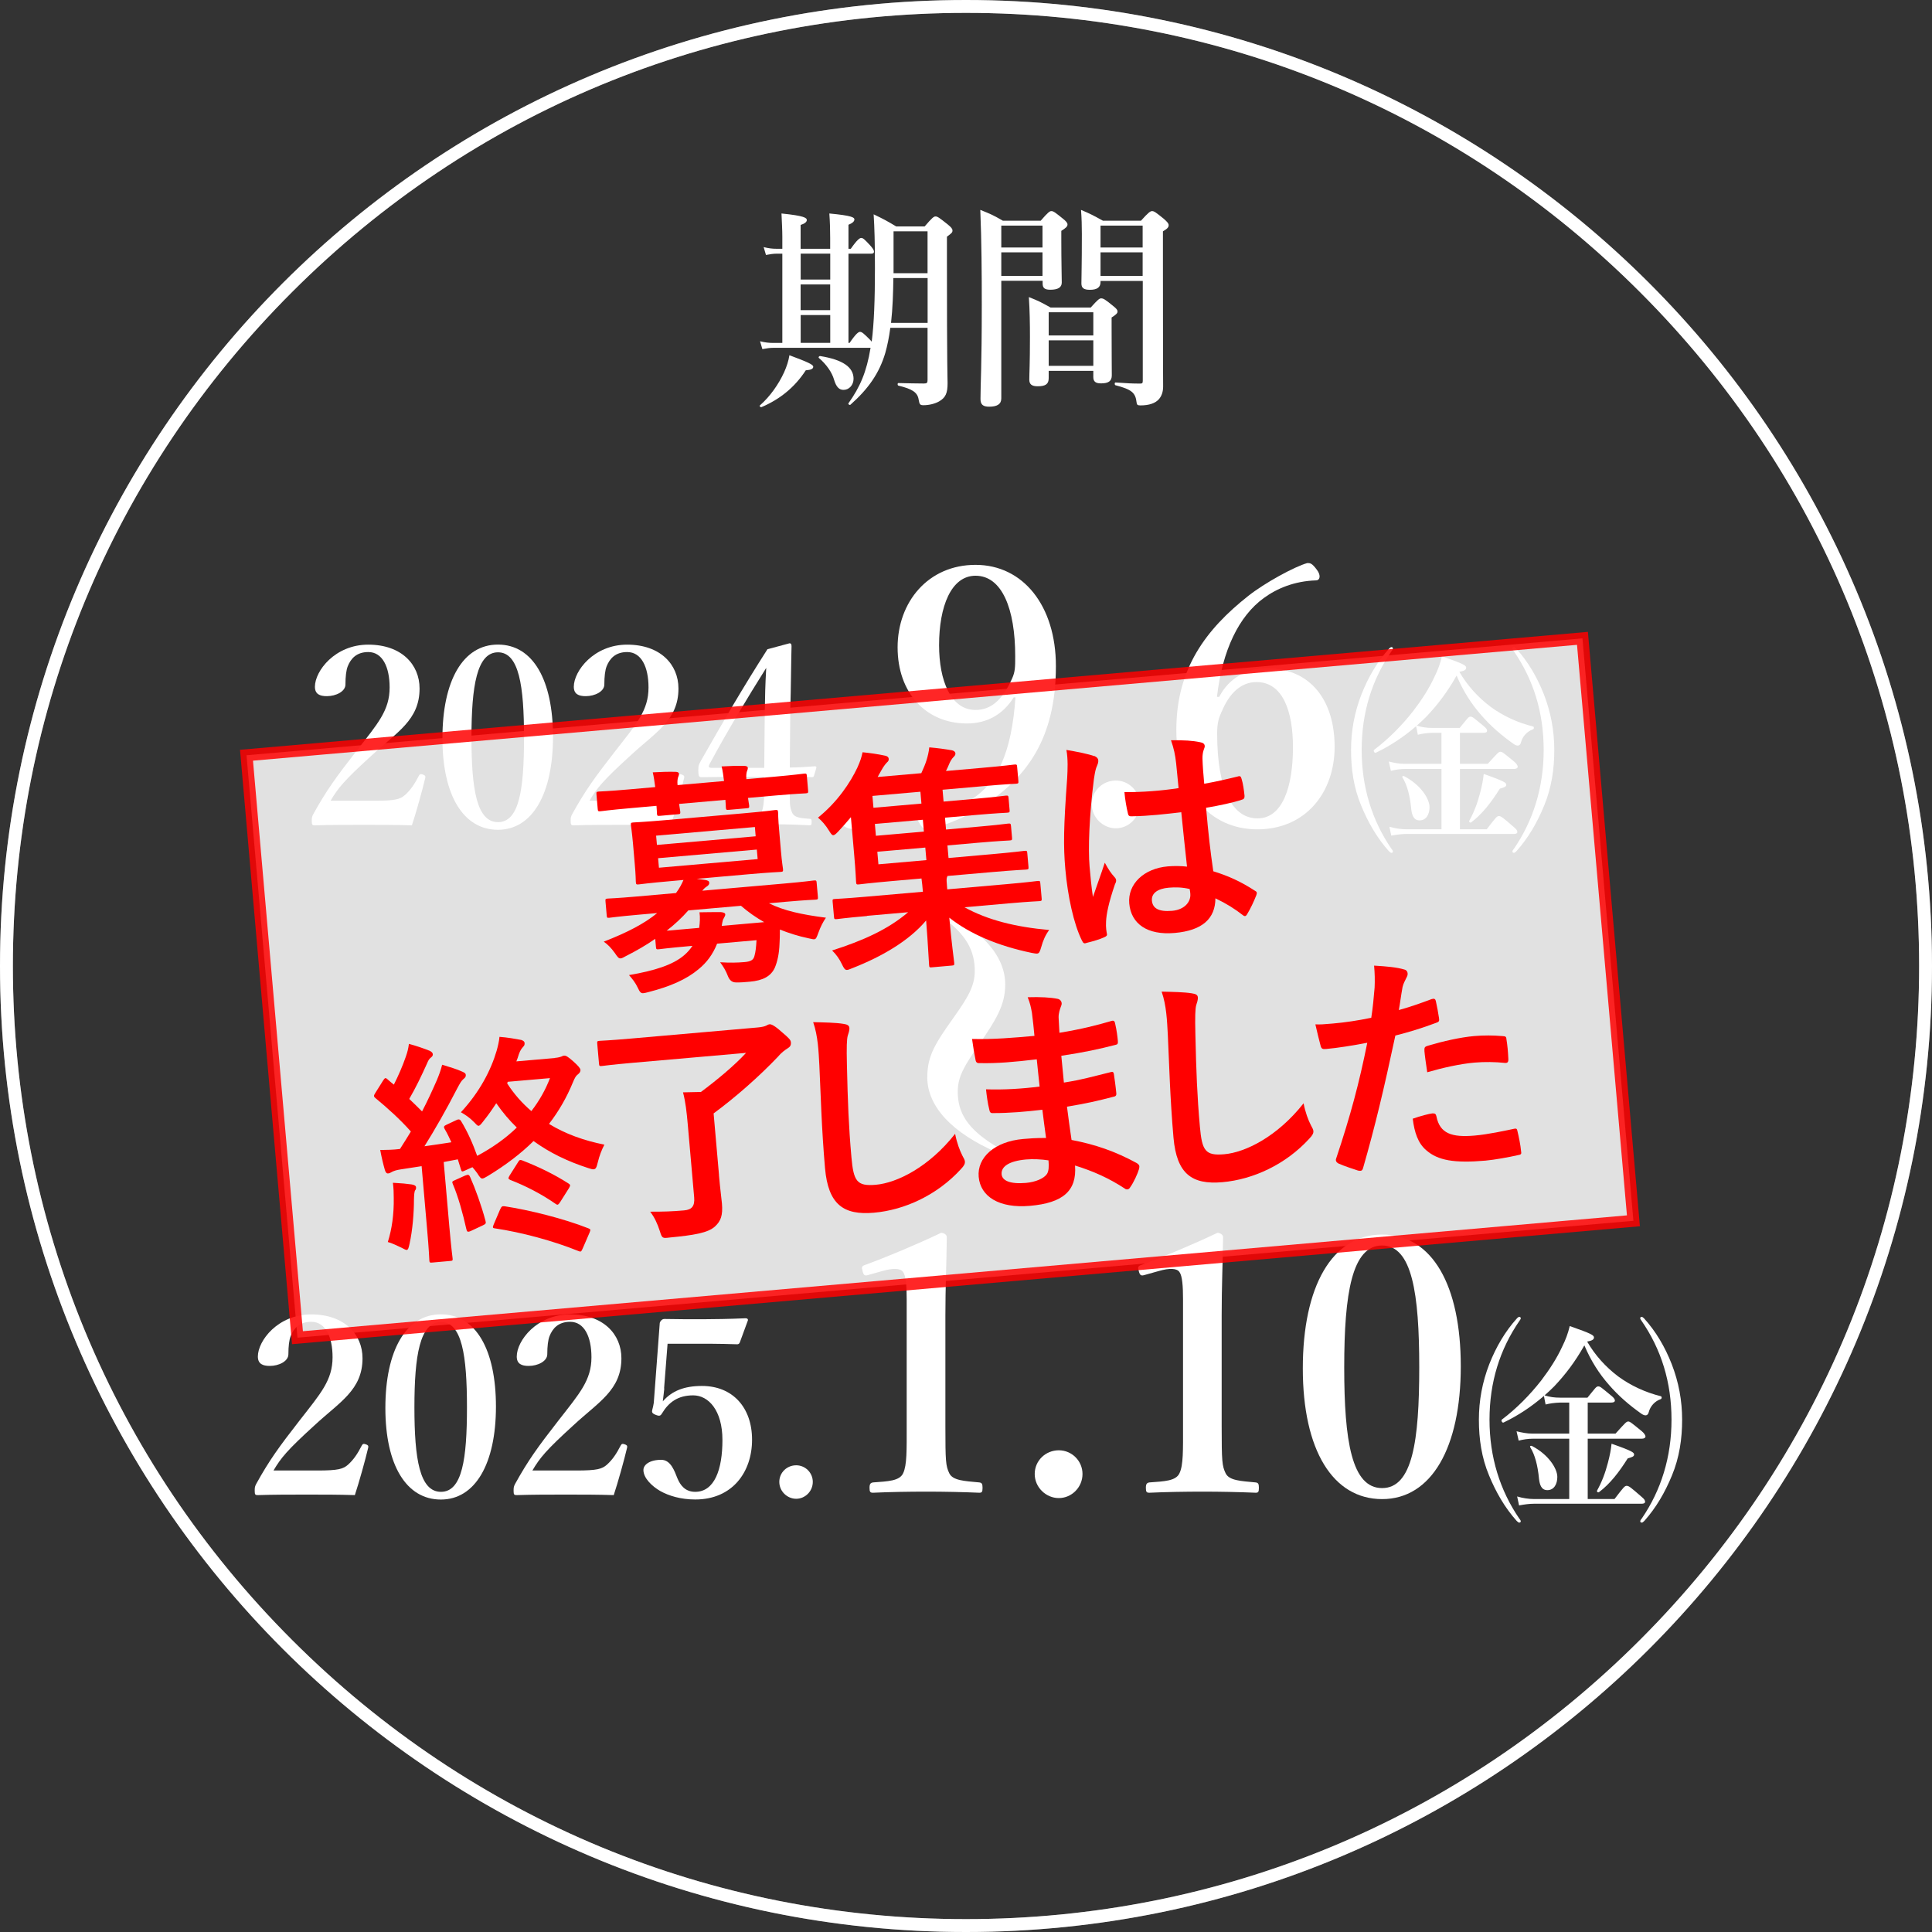 <?xml version="1.0" encoding="UTF-8"?><svg xmlns="http://www.w3.org/2000/svg" viewBox="0 0 300 300"><rect x="0" y="0" width="300" height="300" fill="#333333" stroke="none"/><defs><style>.cls-1{opacity:.85;stroke:red;stroke-miterlimit:10;stroke-width:1.86px;}.cls-1,.cls-2{fill:#fff;}.cls-3{opacity:.35;}.cls-4{fill:red;}</style></defs><g id="_レイヤー_1"><path class="cls-2" d="M150,2c39.53,0,76.7,15.39,104.65,43.35,27.95,27.95,43.35,65.12,43.35,104.65s-15.39,76.7-43.35,104.65c-27.95,27.95-65.12,43.35-104.65,43.35s-76.7-15.39-104.65-43.35C17.39,226.7,2,189.53,2,150s15.39-76.7,43.35-104.65C73.3,17.39,110.47,2,150,2M150,0C67.16,0,0,67.16,0,150s67.16,150,150,150,150-67.16,150-150S232.84,0,150,0h0Z"/><path class="cls-2" d="M58.15,124.34c3.23,0,4-.23,4.77-.92.89-.81,1.46-1.69,2.12-2.96.15-.27.27-.31.62-.19.35.12.42.23.38.5-.46,1.96-1.42,5.39-2.08,7.39-2.62-.08-4.66-.08-7.43-.08s-5.08,0-7.62.08c-.39,0-.5-.04-.5-.65s.04-.69.23-1.08c2-3.62,3.5-5.7,6.74-9.86,3.27-4.2,5.12-6.24,5.12-9.82,0-3.2-1.12-5.5-3.31-5.5-1.85,0-2.73,1.04-3.2,2.23-.23.58-.35,1.58-.35,2.81,0,1.08-1.46,1.81-2.89,1.81-1.08,0-1.85-.31-1.85-1.46,0-2.46,3.12-6.54,8.28-6.54s7.97,3.08,7.97,6.81c0,4.93-3.54,6.78-7.43,10.39-4.27,3.89-5.24,5.08-6.39,7.04h6.81Z"/><path class="cls-2" d="M85.87,114.41c0,8.85-3.2,14.44-8.55,14.44s-8.62-5.31-8.62-14.21,3.16-14.55,8.62-14.55,8.55,5.54,8.55,14.32ZM73.21,114.53c0,8.01.81,13.13,4.12,13.13s4.04-5.12,4.04-13.13-.77-13.24-4.04-13.24-4.12,5.2-4.12,13.24Z"/><path class="cls-2" d="M98.35,124.34c3.23,0,4-.23,4.77-.92.89-.81,1.46-1.69,2.12-2.96.15-.27.27-.31.62-.19.35.12.42.23.38.5-.46,1.96-1.42,5.39-2.08,7.39-2.62-.08-4.66-.08-7.43-.08s-5.08,0-7.62.08c-.39,0-.5-.04-.5-.65s.04-.69.23-1.08c2-3.62,3.5-5.7,6.74-9.86,3.27-4.2,5.12-6.24,5.12-9.82,0-3.2-1.12-5.5-3.31-5.5-1.85,0-2.73,1.04-3.2,2.23-.23.58-.35,1.58-.35,2.81,0,1.08-1.46,1.81-2.89,1.81-1.08,0-1.85-.31-1.85-1.46,0-2.46,3.12-6.54,8.28-6.54s7.97,3.08,7.97,6.81c0,4.93-3.54,6.78-7.43,10.39-4.27,3.89-5.24,5.08-6.39,7.04h6.81Z"/><path class="cls-2" d="M122.64,122.3c0,2.46-.04,2.96.35,3.85.35.85,1.39.89,2.77,1,.23,0,.27.08.27.5,0,.46-.08.5-.31.5-1.58-.08-3.35-.15-4.97-.15s-3.58.08-5.2.15c-.27,0-.35,0-.35-.5,0-.42.08-.46.35-.5,1.23-.12,2.31-.19,2.62-.85.39-.81.5-1.81.5-3.93v-1.73h-6.08c-1.46,0-2.54.04-3.66.04-.35,0-.5-.12-.5-1s.08-.92.42-1.58c3.62-6.35,6.43-11.2,10.32-17.29l3.43-.92c.19,0,.31.08.31.46-.08,3.04-.08,6.2-.19,9.82l-.08,9.01c1.04,0,2.54-.08,3.89-.19.19,0,.27.08.23.27l-.35,1.15c-.08.23-.12.27-.35.27-1.12-.08-2.62-.08-3.43-.08v1.69ZM118.75,110.87c.04-2.89.08-4.54.23-7.16-3,4.77-6.08,9.89-8.78,14.9-.23.42-.19.62.31.62h8.16l.08-8.35Z"/><path class="cls-2" d="M135.07,126.11c0,1.46-1.19,2.62-2.58,2.62s-2.62-1.15-2.62-2.62,1.19-2.58,2.62-2.58,2.58,1.16,2.58,2.58Z"/><path class="cls-2" d="M157.42,108.27c-1.65,2.64-4.12,4.07-7.26,4.07-6.43,0-10.78-4.79-10.78-11.82s4.73-12.81,12.1-12.81,12.48,6.32,12.48,15.73c0,11.38-4.67,17.27-11,21.5-2.64,1.76-5.66,3.13-8.91,3.85-.5,0-.88-.22-1.32-1.04-.55-.77-.38-1.43.27-1.48,3.13-.17,5.55-.77,7.59-1.98,4.29-2.58,6.49-7.42,7.09-16h-.28ZM145.82,100.18c0,5.5,1.81,10.06,5.66,10.06,2.31,0,4.12-1.43,5.66-4.84.5-1.1.5-1.81.5-3.52,0-7.31-2.03-12.48-6.16-12.48-3.79,0-5.66,4.78-5.66,10.78Z"/><path class="cls-2" d="M176.95,124.88c0,2.09-1.7,3.74-3.68,3.74s-3.74-1.65-3.74-3.74,1.71-3.68,3.74-3.68,3.68,1.65,3.68,3.68Z"/><path class="cls-2" d="M189.32,108.21c1.54-3.02,4.45-4.45,7.31-4.45,6.98,0,10.61,5.11,10.61,12.21s-4.51,12.81-11.99,12.81-12.59-5.94-12.59-15.45,4.62-15.62,11.16-20.79c2.58-2.04,7.2-4.56,9.18-5.11.44,0,.71,0,1.48,1.04.71.93.44,1.65-.11,1.65-3.41.11-6.1,1.26-8.14,2.75-3.85,2.8-6.43,8.08-7.26,15.34h.33ZM189.71,110.47c-.44.99-.71,1.71-.71,3.41,0,8.85,2.42,13.2,6.27,13.2s5.5-4.84,5.5-11.05c0-5.61-1.59-10.12-5.66-10.12-2.42,0-4.23,1.76-5.39,4.56Z"/><path class="cls-2" d="M216.3,100.68c0,.1-.07.23-.17.36-3.1,4.49-4.69,9.6-4.69,15.41s1.62,10.96,4.62,15.35c.2.23.23.33.23.46,0,.1-.13.17-.23.17s-.2-.07-.4-.26c-1.85-2.08-3.2-4.42-4.29-7.06-1.16-2.77-1.58-5.68-1.58-8.65s.53-5.84,1.62-8.65c1.06-2.67,2.44-5.05,4.32-7.13.13-.13.23-.2.36-.2.1,0,.2.1.2.2ZM219.9,112.76c-1.91,1.65-3.99,3.04-6.27,4.13-.2.1-.43-.33-.26-.46,2.24-1.68,4.36-3.83,6.11-6.07,1.25-1.65,2.41-3.4,3.27-5.28.53-1.06.89-2.05,1.16-3.17,3.4,1.19,3.76,1.42,3.76,1.78,0,.3-.3.5-1.06.63,1.25,2.15,2.9,3.96,4.82,5.41,1.98,1.45,4.22,2.48,6.6,3.07.2.03.2.4,0,.46-.89.3-1.62,1.09-1.85,2.01-.17.69-.69.59-1.22.2-1.82-1.29-3.5-2.74-4.95-4.42-1.52-1.72-2.81-3.73-3.83-6.14-1.45,2.57-2.94,4.52-4.69,6.37-.5.5-.99.96-1.49,1.39.79.26,1.52.36,2.44.36h4.22c1.25-1.52,1.35-1.75,1.68-1.75s.5.2,2.08,1.49c.36.3.5.53.5.69,0,.23-.2.33-.56.33h-3.66v4.82h4.32c1.52-1.68,1.68-1.88,1.98-1.88.26,0,.53.23,2.11,1.52.36.3.56.63.56.79,0,.23-.2.36-.59.36h-8.38v9.37h4.16c1.39-1.82,1.58-2.05,1.88-2.05.36,0,.63.23,2.34,1.72.4.33.53.53.53.76,0,.2-.2.3-.56.3h-16.73c-.66,0-1.42.1-2.28.26l-.3-1.39c.86.26,1.82.4,2.61.4h5.48v-9.37h-5.61c-.83,0-1.58.13-2.24.3l-.33-1.45c.86.2,1.58.36,2.47.36h5.71v-4.82h-1.39c-.86.03-1.62.13-2.28.3l-.26-1.32ZM221.98,125.34c0,1.09-.5,2.05-1.55,2.05-.99,0-1.19-.96-1.29-1.72-.2-2.18-.66-3.8-1.35-4.92-.13-.17.03-.3.23-.23,2.61,1.35,3.96,3.53,3.96,4.82ZM233.89,121.87c0,.3-.33.4-.99.59-1.39,2.21-2.77,3.96-4.42,5.21-.17.17-.43-.03-.33-.23.73-1.32,1.25-2.67,1.68-4.32.33-1.29.46-1.98.56-2.94,3.33,1.16,3.5,1.39,3.5,1.68ZM235.41,100.68c1.88,2.08,3.27,4.46,4.32,7.13,1.09,2.8,1.62,5.68,1.62,8.65s-.43,5.88-1.58,8.65c-1.09,2.64-2.44,4.98-4.29,7.06-.2.2-.3.26-.4.26s-.23-.07-.23-.17c0-.13.03-.23.23-.46,3-4.39,4.62-9.54,4.62-15.35s-1.58-10.92-4.69-15.41c-.1-.13-.17-.26-.17-.36s.1-.2.2-.2c.13,0,.23.07.36.2Z"/><path class="cls-2" d="M143.99,167.23c0-3.34,1.32-5.32,4.07-9.2,2.25-3.17,3.3-4.93,3.3-7.26,0-3.04-1.21-5.81-5.72-8.8-.11-.09-.22-.18-.22-.4,0-.18.22-.31.5-.31,6.43,3.08,10.17,7.08,10.17,11.62,0,3.26-1.49,5.54-4.07,9.33-2.31,3.34-3.3,4.97-3.3,7.31,0,3.21,1.43,5.85,6.32,8.71.17.09.22.18.22.35s-.22.35-.5.35c-6.76-2.95-10.78-7-10.78-11.71Z"/><path class="cls-2" d="M49.29,228.34c3.23,0,4-.23,4.77-.92.89-.81,1.46-1.69,2.12-2.96.15-.27.27-.31.62-.19.35.12.42.23.38.5-.46,1.96-1.42,5.39-2.08,7.39-2.62-.08-4.66-.08-7.43-.08s-5.08,0-7.62.08c-.39,0-.5-.04-.5-.65s.04-.69.23-1.08c2-3.62,3.5-5.7,6.74-9.86,3.27-4.2,5.12-6.24,5.12-9.82,0-3.2-1.12-5.5-3.31-5.5-1.85,0-2.73,1.04-3.2,2.23-.23.58-.35,1.58-.35,2.81,0,1.08-1.46,1.81-2.89,1.81-1.08,0-1.85-.31-1.85-1.46,0-2.46,3.12-6.54,8.28-6.54s7.97,3.08,7.97,6.81c0,4.93-3.54,6.78-7.43,10.39-4.27,3.89-5.24,5.08-6.39,7.04h6.81Z"/><path class="cls-2" d="M77.01,218.41c0,8.85-3.2,14.44-8.55,14.44s-8.62-5.31-8.62-14.21,3.16-14.55,8.62-14.55,8.55,5.54,8.55,14.32ZM64.35,218.52c0,8.01.81,13.13,4.12,13.13s4.04-5.12,4.04-13.13-.77-13.24-4.04-13.24-4.12,5.2-4.12,13.24Z"/><path class="cls-2" d="M89.49,228.34c3.23,0,4-.23,4.77-.92.89-.81,1.46-1.69,2.12-2.96.15-.27.27-.31.62-.19.35.12.42.23.38.5-.46,1.96-1.42,5.39-2.08,7.39-2.62-.08-4.66-.08-7.43-.08s-5.08,0-7.62.08c-.39,0-.5-.04-.5-.65s.04-.69.23-1.08c2-3.62,3.5-5.7,6.74-9.86,3.27-4.2,5.12-6.24,5.12-9.82,0-3.2-1.12-5.5-3.31-5.5-1.85,0-2.73,1.04-3.2,2.23-.23.58-.35,1.58-.35,2.81,0,1.08-1.46,1.81-2.89,1.81-1.08,0-1.85-.31-1.85-1.46,0-2.46,3.12-6.54,8.28-6.54s7.97,3.08,7.97,6.81c0,4.93-3.54,6.78-7.43,10.39-4.27,3.89-5.24,5.08-6.39,7.04h6.81Z"/><path class="cls-2" d="M103.15,215.6c-.04.58-.15,1.19-.23,2,1.42-1.62,3.31-2.39,6.08-2.39,4.77,0,7.78,3.35,7.78,8.35s-3.04,9.28-8.82,9.28c-2.27,0-4.12-.58-5.43-1.31-1.27-.73-2.62-2-2.62-3.27,0-.81.96-1.58,2.77-1.58,1.5,0,2.08,1.81,2.5,2.85.46,1.12,1.23,2.12,2.77,2.12,3,0,4.23-3.46,4.23-8.05s-2.16-6.93-4.54-6.93-3.81,1.08-4.85,2.81c-.23.38-.39.46-1.04.19-.54-.23-.54-.42-.46-.77.08-.31.19-.73.23-1.08l.92-12.28c0-.15.04-.27.23-.5.19-.19.31-.23.54-.23,1.54.04,4,.04,6.04.04,1.58,0,4-.04,6.54-.15.27,0,.38.15.35.31l-1.27,3.46c-.08.19-.23.27-.39.27-1.54-.04-2.5-.08-3.89-.08h-6.93l-.54,6.93Z"/><path class="cls-2" d="M126.21,230.11c0,1.46-1.19,2.62-2.58,2.62s-2.62-1.16-2.62-2.62,1.19-2.58,2.62-2.58,2.58,1.16,2.58,2.58Z"/><path class="cls-2" d="M134.87,197.97c-.55.17-.77.11-.93-.6-.17-.61-.17-.77.49-.99,3.19-1.16,8.03-3.19,11.71-4.95.39,0,.88.27.88.66-.05,4.4-.22,7.7-.22,12.15v17.21c0,5.44.05,6.16.6,7.31.55,1.15,2.36,1.21,4.67,1.43.38.05.5.22.5.83,0,.66-.11.77-.5.77-2.53-.11-5.55-.17-8.14-.17-2.86,0-5.77.05-8.36.17-.44,0-.55-.11-.55-.77,0-.61.17-.77.55-.83,2.31-.17,4.12-.22,4.67-1.43.6-1.26.55-3.63.55-7.31v-19.69c0-2.03-.11-3.63-.55-4.23-.39-.6-1.54-.66-3.24-.16l-2.15.6Z"/><path class="cls-2" d="M168.09,228.88c0,2.09-1.7,3.74-3.68,3.74s-3.74-1.65-3.74-3.74,1.71-3.68,3.74-3.68,3.68,1.65,3.68,3.68Z"/><path class="cls-2" d="M177.77,197.97c-.55.17-.77.11-.94-.6-.17-.61-.17-.77.5-.99,3.19-1.16,8.03-3.19,11.71-4.95.38,0,.88.27.88.66-.06,4.4-.22,7.7-.22,12.15v17.21c0,5.44.06,6.16.61,7.31.55,1.15,2.36,1.21,4.67,1.43.39.05.5.22.5.83,0,.66-.11.77-.5.77-2.53-.11-5.55-.17-8.14-.17-2.86,0-5.77.05-8.36.17-.44,0-.55-.11-.55-.77,0-.61.17-.77.55-.83,2.31-.17,4.12-.22,4.67-1.43.61-1.26.55-3.63.55-7.31v-19.69c0-2.03-.11-3.63-.55-4.23-.38-.6-1.54-.66-3.24-.16l-2.14.6Z"/><path class="cls-2" d="M226.83,212.16c0,12.65-4.56,20.62-12.21,20.62s-12.32-7.59-12.32-20.29,4.51-20.79,12.32-20.79,12.21,7.92,12.21,20.46ZM208.73,212.32c0,11.44,1.16,18.75,5.88,18.75s5.77-7.31,5.77-18.75-1.1-18.92-5.77-18.92-5.88,7.42-5.88,18.92Z"/><path class="cls-2" d="M236.15,204.68c0,.1-.07.23-.17.36-3.1,4.49-4.69,9.6-4.69,15.41s1.62,10.96,4.62,15.35c.2.23.23.33.23.46,0,.1-.13.17-.23.17s-.2-.07-.4-.26c-1.85-2.08-3.2-4.42-4.29-7.06-1.16-2.77-1.58-5.68-1.58-8.65s.53-5.84,1.62-8.65c1.06-2.67,2.44-5.05,4.32-7.13.13-.13.23-.2.36-.2.1,0,.2.1.2.2ZM239.74,216.76c-1.91,1.65-3.99,3.04-6.27,4.13-.2.1-.43-.33-.26-.46,2.24-1.68,4.36-3.83,6.11-6.07,1.25-1.65,2.41-3.4,3.27-5.28.53-1.06.89-2.05,1.16-3.17,3.4,1.19,3.76,1.42,3.76,1.78,0,.3-.3.5-1.06.63,1.25,2.15,2.9,3.96,4.82,5.41,1.98,1.45,4.22,2.47,6.6,3.07.2.03.2.4,0,.46-.89.3-1.62,1.09-1.85,2.01-.17.69-.69.59-1.22.2-1.82-1.29-3.5-2.74-4.95-4.42-1.52-1.72-2.81-3.73-3.83-6.14-1.45,2.57-2.94,4.52-4.69,6.37-.5.5-.99.96-1.49,1.39.79.26,1.52.36,2.44.36h4.22c1.25-1.52,1.35-1.75,1.68-1.75s.5.2,2.08,1.49c.36.3.5.53.5.69,0,.23-.2.33-.56.33h-3.66v4.82h4.32c1.52-1.68,1.68-1.88,1.98-1.88.26,0,.53.23,2.11,1.52.36.3.56.63.56.79,0,.23-.2.36-.59.36h-8.38v9.37h4.16c1.39-1.81,1.58-2.05,1.88-2.05.36,0,.63.23,2.34,1.72.4.33.53.53.53.76,0,.2-.2.3-.56.3h-16.73c-.66,0-1.42.1-2.28.26l-.3-1.39c.86.26,1.82.4,2.61.4h5.48v-9.37h-5.61c-.83,0-1.58.13-2.24.3l-.33-1.45c.86.2,1.58.36,2.47.36h5.71v-4.82h-1.39c-.86.03-1.62.13-2.28.3l-.26-1.32ZM241.82,229.34c0,1.09-.5,2.05-1.55,2.05-.99,0-1.19-.96-1.29-1.72-.2-2.18-.66-3.8-1.35-4.92-.13-.17.03-.3.23-.23,2.61,1.35,3.96,3.53,3.96,4.82ZM253.74,225.87c0,.3-.33.4-.99.59-1.39,2.21-2.77,3.96-4.42,5.21-.17.17-.43-.03-.33-.23.73-1.32,1.25-2.67,1.68-4.32.33-1.29.46-1.98.56-2.94,3.33,1.16,3.5,1.39,3.5,1.68ZM255.26,204.68c1.88,2.08,3.27,4.46,4.32,7.13,1.09,2.81,1.62,5.68,1.62,8.65s-.43,5.88-1.58,8.65c-1.09,2.64-2.44,4.98-4.29,7.06-.2.2-.3.26-.4.26s-.23-.07-.23-.17c0-.13.03-.23.23-.46,3-4.39,4.62-9.54,4.62-15.35s-1.58-10.92-4.69-15.41c-.1-.13-.17-.26-.17-.36s.1-.2.2-.2c.13,0,.23.07.36.2Z"/><path class="cls-2" d="M125.12,57.5c-1.75,2.71-4.13,4.55-6.86,5.71-.17.07-.4-.17-.26-.26,1.58-1.39,2.9-3.27,3.76-5.15.4-.89.69-1.78.82-2.64,2.84,1.06,3.7,1.45,3.7,1.78s-.33.5-1.16.56ZM131.92,53.25c.99-1.45,1.39-1.72,1.62-1.72.3,0,.59.26,1.52,1.19.1.1.2.23.3.33.36-2.84.5-6.44.5-11.39,0-4.03-.07-6.27-.2-8.38,1.72.83,1.95.96,3.5,1.88h4.42c1.16-1.35,1.42-1.55,1.68-1.55.33,0,.59.2,1.88,1.22.56.46.76.69.76.96,0,.3-.1.4-.86.96v3.73c0,17.33.1,18.15.1,19.01,0,1.55-.3,2.25-1.32,2.84-.63.36-1.55.59-2.41.59-.53,0-.63-.1-.76-.86-.17-1.12-.96-1.65-3.14-2.18-.17-.03-.17-.4,0-.4,1.42.03,2.81.07,3.93.07.49,0,.59-.1.59-.53v-8.12h-5.78c-.2,1.49-.46,2.77-.79,3.93-.92,3.1-2.61,5.54-5.41,8.02-.13.1-.4-.1-.3-.23,1.78-2.51,2.81-4.82,3.43-8.61h-15.08c-.53,0-1.02.07-1.72.2l-.36-1.22c.79.2,1.42.26,2.01.26h1.45v-13.86h-.86c-.5,0-1.02.07-1.68.2l-.36-1.22c.79.2,1.39.26,1.98.26h.92v-1.82c0-1.09-.07-2.28-.13-3.66,3.6.36,3.93.69,3.93,1.02,0,.3-.33.56-.96.76v3.7h4.59v-1.65c0-1.22-.03-2.48-.13-3.83,3.56.33,3.89.63,3.89.92,0,.33-.33.59-.92.83v3.73h.36c.99-1.42,1.39-1.68,1.62-1.68.3,0,.56.26,1.42,1.19.3.33.56.69.56.92s-.1.33-.43.33h-3.53v13.86h.17ZM124.33,39.38v4.03h4.59v-4.03h-4.59ZM128.91,44.17h-4.59v3.99h4.59v-3.99ZM124.33,48.92v4.32h4.59v-4.32h-4.59ZM130.99,60.54c-.63,0-1.12-.36-1.49-1.62-.3-1.06-1.16-2.34-2.34-3.33-.13-.1.03-.33.2-.3,3.5.56,5.18,1.72,5.18,3.53,0,.96-.69,1.72-1.55,1.72ZM138.72,43.18c-.03,2.31-.1,4.65-.36,6.96h5.68v-6.96h-5.31ZM144.03,35.92h-5.28v6.5h5.28v-6.5Z"/><path class="cls-2" d="M155.48,43.61v18.25c0,.89-.63,1.29-1.88,1.29-.96,0-1.35-.33-1.35-1.19,0-2.44.2-4.85.2-14.62,0-4.92-.03-9.83-.23-14.75,1.72.69,1.95.79,3.5,1.68h5.88c1.12-1.29,1.39-1.49,1.65-1.49.33,0,.59.2,1.78,1.16.53.43.73.66.73.92,0,.3-.23.53-.96.99v1.32c0,3.5.07,5.91.07,6.7s-.63,1.12-1.78,1.12c-.86,0-1.19-.26-1.19-.96v-.43h-6.4ZM161.88,35.03h-6.4v3.4h6.4v-3.4ZM161.88,39.18h-6.4v3.66h6.4v-3.66ZM162.84,57.57v1.16c0,.92-.5,1.25-1.72,1.25-.89,0-1.29-.3-1.29-1.02,0-1.09.1-2.25.1-6.63,0-2.05-.03-4.12-.17-6.2,1.58.63,1.82.76,3.37,1.62h6.24c1.09-1.22,1.35-1.42,1.62-1.42.33,0,.63.17,1.75,1.09.59.46.79.69.79.96s-.26.5-.92.92v1.49c0,3.93.03,6.6.03,7.49s-.5,1.25-1.68,1.25c-.89,0-1.19-.33-1.19-.99v-.96h-6.93ZM169.77,48.49h-6.93v3.6h6.93v-3.6ZM169.77,52.85h-6.93v3.96h6.93v-3.96ZM170.89,43.61v.17c0,.86-.56,1.22-1.65,1.22-.92,0-1.32-.26-1.32-.99,0-1.25.07-2.54.07-7.69,0-1.22-.03-2.48-.13-3.73,1.62.69,1.85.83,3.4,1.68h5.91c1.16-1.29,1.45-1.49,1.72-1.49.33,0,.59.2,1.82,1.19.56.5.76.73.76.99,0,.33-.2.56-.89.96v3.96c0,18.38.03,19.24.03,20.13,0,.83-.23,1.49-.66,1.98-.56.63-1.52.96-2.87.96-.43,0-.56-.1-.59-.46-.17-1.52-.76-2.01-3.27-2.67-.17-.03-.17-.43,0-.43,1.98.13,2.48.17,3.83.17.33,0,.4-.07.4-.46v-15.48h-6.54ZM177.43,35.03h-6.54v3.4h6.54v-3.4ZM177.43,39.18h-6.54v3.66h6.54v-3.66Z"/></g><g id="_レイヤー_3"><g class="cls-3"><path class="cls-2" d="M150,2c39.53,0,76.7,15.39,104.65,43.35,27.95,27.95,43.35,65.12,43.35,104.65s-15.39,76.7-43.35,104.65c-27.95,27.95-65.12,43.35-104.65,43.35s-76.7-15.39-104.65-43.35C17.39,226.7,2,189.53,2,150s15.39-76.7,43.35-104.65C73.3,17.39,110.47,2,150,2M150,0C67.16,0,0,67.16,0,150s67.16,150,150,150,150-67.16,150-150S232.84,0,150,0h0Z"/></g><rect class="cls-1" x="41.84" y="108.03" width="208.24" height="90.79" transform="translate(-12.82 13.3) rotate(-5)"/><path class="cls-4" d="M101.74,122.2c-.11-.84-.22-1.62-.38-2.27,1.18-.07,2.52-.11,3.52-.08.33,0,.53.1.55.29.02.22-.08.38-.14.57-.06.19-.14.57-.08,1.2l7.22-.63c-.11-.84-.21-1.62-.38-2.27,1.18-.07,2.52-.11,3.52-.08.34,0,.53.1.55.29.02.22-.08.38-.14.57-.06.19-.14.57-.08,1.2l4.31-.38c3.28-.29,4.42-.46,4.64-.48.37-.03.41,0,.44.37l.19,2.21c.04.41,0,.45-.37.48-.22.02-1.37.05-4.65.33l-4.31.38c.09.62.17,1.03.18,1.17.03.37,0,.41-.41.44l-2.73.24c-.41.04-.45,0-.48-.37-.01-.15-.01-.56-.07-1.18l-7.19.63c.09.62.16,1.03.18,1.17.03.37,0,.41-.41.44l-2.73.24c-.41.04-.45,0-.48-.37-.01-.15-.01-.56-.07-1.18l-4.05.36c-3.28.29-4.42.46-4.64.48-.37.03-.41,0-.44-.41l-.19-2.21c-.03-.37,0-.41.37-.44.22-.02,1.37-.04,4.65-.33l4.09-.36ZM101.73,145.79c-1.4.98-2.92,1.85-4.52,2.66-.39.22-.64.35-.82.37-.33.03-.5-.22-.93-.85-.55-.77-1.12-1.35-1.71-1.75,3.7-1.44,6.33-2.82,8.3-4.44l-2.84.25c-3.28.29-4.38.46-4.6.48-.33.03-.37,0-.4-.37l-.19-2.17c-.03-.37,0-.41.33-.44.22-.02,1.33-.04,4.61-.33l6.01-.53c.53-.71.88-1.38,1.16-2.03l-1.88.17c-3.58.31-4.82.5-5.08.52-.37.03-.41,0-.44-.41-.02-.22,0-.96-.17-2.81l-.27-3.13c-.17-1.88-.3-2.61-.32-2.83-.03-.37,0-.41.37-.44.26-.02,1.52-.06,5.09-.37l11.91-1.04c3.54-.31,4.79-.49,5.04-.52.37-.03.41,0,.44.37.02.22,0,.96.17,2.84l.27,3.13c.16,1.84.3,2.57.32,2.79.04.41,0,.45-.37.48-.26.02-1.52.06-5.06.37l-7.96.7,1.31.18c.42.08.61.17.63.43.02.22-.11.42-.39.59-.21.13-.45.34-.69.65l12.68-1.11c3.32-.29,4.38-.46,4.64-.48.37-.03.41,0,.44.37l.19,2.17c.03.37,0,.41-.37.44-.26.02-1.33.04-4.65.33l-2.58.23c2.29,1.14,5.02,1.75,8.85,2.24-.46.67-.84,1.41-1.17,2.33-.27.73-.36,1-.65,1.02-.18.02-.45-.07-.87-.15-1.63-.34-3.08-.81-4.46-1.36,0,.78-.01,1.53-.06,2.27-.06,1.42-.29,2.63-.75,3.71-.6,1.24-1.76,1.94-3.9,2.12-.88.08-1.33.12-2.11.11q-.85,0-1.23-.93c-.34-.9-.73-1.53-1.23-2.2,1.53.09,2.64.07,3.79-.03.92-.08,1.35-.3,1.52-.88.2-.65.28-1.47.34-2.52l-6.12.54c-.64,1.62-1.6,2.93-2.88,3.97-1.87,1.57-4.41,2.69-7.75,3.54-.36.11-.69.17-.84.18-.37.03-.54-.18-.85-.85-.37-.79-.87-1.41-1.36-1.96,4.03-.69,6.84-1.6,8.57-3.09.48-.41.92-.9,1.28-1.45l-.44.04c-3.43.3-4.56.47-4.79.49-.37.03-.41,0-.44-.41l-.11-1.22ZM101.88,129.76l.13,1.44,15.33-1.34-.12-1.44-15.33,1.34ZM117.52,131.92l-15.33,1.34.13,1.48,15.33-1.34-.13-1.47ZM118.66,143.19c-1.25-.71-2.44-1.53-3.6-2.54l-8.18.72c-.95,1.09-2.08,2.15-3.36,3.15l5.05-.44c.11-.86.16-1.61.05-2.42,1.22-.03,2.3-.02,3.3-.03.41.04.68.13.7.35.02.18-.12.38-.21.57-.17.24-.22.5-.34,1.22l6.6-.58Z"/><path class="cls-4" d="M134.62,142.24c-3.32.29-4.45.46-4.68.48-.37.03-.41,0-.44-.37l-.21-2.36c-.03-.33,0-.37.37-.4.22-.02,1.37-.05,4.69-.34l8.96-.78-.02-.18c-.05-.59-.11-1.25-.2-1.88l-4.57.4c-3.61.32-4.93.5-5.15.52-.37.03-.41,0-.44-.41-.02-.22-.05-1.44-.29-4.17l-.51-5.86c-.64.76-1.31,1.53-1.99,2.25-.34.36-.55.53-.73.55-.22.02-.39-.23-.69-.72-.52-.85-1.1-1.5-1.7-2.01,3.02-2.42,5.05-5.49,6.12-7.78.47-1.04.64-1.62.8-2.37,1.2.12,2.33.28,3.54.54.34.08.5.25.52.47.02.22-.04.38-.28.58-.24.24-.57.68-.89,1.27l-.55.98,6.78-.59c.34-.74.62-1.39.82-2.04.2-.65.34-1.25.42-1.97,1.31.11,2.47.27,3.57.47.34.08.47.29.49.48.02.22-.15.42-.32.58-.21.2-.5.67-.62.98-.18.42-.34.81-.53,1.16l5.6-.49c3.58-.31,4.75-.49,5.01-.51.37-.03.41,0,.44.33l.19,2.17c.04.41,0,.45-.37.48-.26.02-1.44.05-5.02.37l-6.38.56.16,1.84,4.64-.41c3.54-.31,4.75-.49,4.97-.51.4-.04.45,0,.48.37l.16,1.84c.03.37,0,.41-.41.44-.22.02-1.44.05-4.98.36l-4.64.41.16,1.84,4.64-.41c3.54-.31,4.75-.49,4.97-.51.4-.04.44,0,.48.37l.16,1.81c.03.37,0,.41-.41.44-.22.02-1.44.05-4.98.36l-4.64.41.17,1.95,6.71-.59c3.61-.32,4.86-.5,5.08-.52.37-.03.41,0,.44.37l.18,2.06c.04.41,0,.45-.37.48-.22.02-1.48.06-5.09.37l-7.11.62-.09.23c-.09.23-.05.67.03,1.63l.02.22,9.33-.82c3.32-.29,4.45-.46,4.68-.48.37-.03.41,0,.44.33l.21,2.36c.03.37,0,.41-.37.44-.22.02-1.37.05-4.69.34l-6.93.61c3.63,1.99,7.88,3.06,13.16,3.53-.6.79-.97,1.68-1.22,2.6-.23.76-.32,1.03-.65,1.06-.22.02-.45-.04-.87-.11-5.14-1.07-9.5-2.88-12.77-5.46.36,4.09.69,6.22.76,6.99.03.37,0,.41-.33.44l-3.17.28c-.33.03-.37,0-.4-.37-.07-.77-.14-2.85-.46-6.91-2.66,3.17-6.9,5.62-11.39,7.38-.4.15-.64.28-.87.3-.33.03-.5-.22-.82-.89-.37-.79-.88-1.52-1.52-2.13,4.84-1.54,8.7-3.29,11.81-5.94l-6.38.56ZM143.08,124.78l-.16-1.84-7.45.65.16,1.84,7.45-.65ZM143.46,129.13l-.16-1.84-7.45.65.16,1.84,7.45-.65ZM143.85,133.56l-.17-1.95-7.45.65.17,1.95,7.45-.65Z"/><path class="cls-4" d="M169.92,117.38c.42.19.59.39.62.69.02.26-.06.53-.19.83-.22.46-.32.99-.49,2.09-.73,5.67-.91,10.89-.67,13.58.13,1.47.28,3.17.52,4.71.59-1.76,1.22-3.41,1.84-5.32.62,1.13.96,1.62,1.49,2.21.16.17.25.31.27.5.02.18-.04.38-.17.61-1.04,3.03-1.33,4.69-1.39,5.77-.06,1.05.07,1.59.13,1.96.06.25-.08.38-.4.52-.68.32-1.73.63-2.71.87-.4.15-.55.12-.78-.38-1.26-2.53-2.2-6.87-2.57-11.1-.31-3.54-.27-6.51.29-14.1.07-1.31.15-2.91-.12-4.37,1.51.24,3.55.66,4.32.96ZM183.46,126.12c-2.5.29-5.07.59-7.6.63-.48.04-.64-.06-.71-.42-.22-.87-.45-2.19-.55-3.33,2.79.02,5.67-.2,8.41-.62-.12-1.33-.25-2.5-.38-3.87-.15-1.32-.35-2.27-.8-3.57,2.15,0,3.27.05,4.52.31.42.07.69.24.72.57.02.18-.05.3-.17.65-.12.35-.19.83-.18,1.32.04,1.26.12,2.22.27,3.91,1.72-.3,3.61-.73,5.18-1.12.43-.15.52,0,.63.39.21.65.38,1.82.45,2.6.03.33-.1.53-.36.59-1.3.45-3.71.96-5.61,1.27.36,4.13.66,6.7,1.12,9.86,2.25.69,4.22,1.56,6.43,3,.35.19.4.3.25.72-.39,1-.9,2.08-1.45,2.99-.1.16-.2.24-.31.25-.11,0-.23-.05-.35-.16-1.24-.97-2.53-1.78-4.24-2.6-.02,3.12-1.98,5-6.33,5.38-4.24.37-6.77-1.41-7.05-4.58-.26-3.02,2.27-5.44,6-5.76.96-.08,2.07-.07,2.97.04-.32-2.83-.59-5.52-.89-8.43ZM181.48,137.84c-1.73.15-2.71.87-2.61,2.01.1,1.14.97,1.77,3.15,1.58,1.84-.16,2.93-1.33,2.81-2.66-.02-.26-.04-.44-.1-.73-1.21-.27-2.22-.29-3.25-.2Z"/><path class="cls-4" d="M86.17,164.27c.55-.05.84-.15.99-.2.18-.09.25-.13.43-.15.29-.03.61.17,1.42.88.76.68,1.1,1.09,1.12,1.31.03.29-.14.53-.42.74-.28.21-.44.48-.75,1.22-.98,2.39-2.21,4.5-3.71,6.45,2.55,1.56,5.46,2.6,8.6,3.22-.45.86-.78,1.74-1.02,2.73-.19.76-.28,1.06-.65,1.1-.18.02-.45-.07-.83-.19-3.25-1.05-6.04-2.41-8.5-4.2-1.98,1.96-4.35,3.76-7.14,5.45-.39.22-.6.35-.79.37-.26.02-.43-.22-.81-.82-.25-.35-.5-.66-.75-.94l-1.11.5c-.5.23-.57.24-.69-.2l-.47-1.52-2.19.42.88,10.1c.3,3.39.48,4.64.5,4.86.03.33,0,.37-.37.4l-2.8.25c-.37.03-.41,0-.44-.33-.02-.26-.05-1.48-.35-4.87l-.85-9.77-3.3.51c-.62.09-1.09.25-1.38.42-.21.13-.32.18-.54.2-.22.02-.39-.19-.49-.55-.27-.94-.5-1.92-.72-3.09,1.11-.02,1.97-.02,3.07-.16.59-.91,1.14-1.81,1.69-2.71-1.61-1.83-3.67-3.69-5.51-5.2-.16-.13-.21-.24-.21-.32-.01-.15.09-.27.22-.5l1.21-1.93c.26-.39.37-.44.65-.17.32.31.68.57,1,.84.67-1.32,1.35-2.87,1.85-4.32.27-.77.38-1.22.49-2.01,1.14.31,2.25.69,3.18,1.06.35.16.51.33.53.55.02.22-.12.38-.29.51-.28.21-.41.44-.62.95-.93,2.05-1.69,3.64-2.75,5.48.69.65,1.34,1.29,1.99,1.94.83-1.59,1.58-3.22,2.29-4.84.34-.81.61-1.54.83-2.41,1.03.32,2.25.66,3.18,1.1.35.16.47.26.49.48.02.26-.08.42-.35.63-.35.29-.54.64-1.02,1.54-1.68,3.27-3.49,6.43-5.05,8.91,1.36-.19,2.75-.39,4.18-.62-.32-.71-.64-1.39-1.04-2.06-.18-.32-.15-.47.28-.66l1.64-.77q.39-.18.61.17c1.09,1.8,1.83,3.52,2.52,5.43,2.34-1.25,4.44-2.73,6.15-4.4-1.17-1.12-2.21-2.37-3.19-3.77-.62.95-1.28,1.9-2.02,2.81-.33.44-.54.68-.72.69-.18.02-.35-.19-.68-.54-.69-.72-1.44-1.21-2.07-1.56,2.92-3.15,4.67-6.54,5.55-9.55.17-.61.39-1.48.44-2.16,1.2.08,2.59.33,3.38.48.34.12.5.25.52.47.02.26-.04.41-.21.58-.23.28-.44.48-.68,1.17-.12.38-.23.76-.39,1.11l5.97-.52ZM61.14,186.03c0-.82-.02-1.48-.13-2.37,1.34.07,2.13.15,2.92.26.45.07.65.24.67.39.02.22,0,.37-.14.53-.13.2-.16.76-.18,1.39,0,2.08-.21,4.77-.69,6.93-.13.61-.22.91-.44.93-.15.01-.42-.15-.85-.37-.51-.25-1.59-.75-2.08-.86.64-2.02.96-4.32.92-6.84ZM72.27,182.53c.43-.19.58-.12.73.23.83,1.86,1.76,4.45,2.38,6.78.11.4.08.51-.42.74l-1.86.87c-.54.23-.59.09-.7-.35-.49-2.22-1.26-5.05-2.09-6.95-.14-.36-.11-.4.32-.59l1.64-.74ZM77.67,187.78c.22-.46.29-.51.7-.47,3.84.59,9.16,1.91,12.93,3.4.39.15.46.18.25.68l-1.05,2.43c-.25.54-.28.62-.71.43-3.93-1.59-8.83-2.9-12.94-3.51-.37-.04-.38-.15-.17-.65l.99-2.32ZM78.84,167.99l-.09.23c1.08,1.69,2.35,3.1,3.76,4.31,1.23-1.59,2.2-3.31,2.89-5.12l-6.56.57ZM80.38,180.56c.26-.43.33-.51.67-.39,2.73,1.06,5.02,2.2,7.18,3.57.2.13.28.2.29.31s-.05.23-.18.46l-1.34,2.12c-.33.51-.44.52-.75.29-2.13-1.49-4.59-2.76-7.01-3.7-.19-.09-.27-.16-.28-.24,0-.11.05-.26.18-.46l1.24-1.96Z"/><path class="cls-4" d="M111.64,182.47c.2,2.29.38,3.5.46,4.38.17,1.92-.2,2.77-1.06,3.58-1.1,1.02-3.3,1.37-7.05,1.73-1.14.14-1.18.14-1.54-1.02-.36-1.12-.82-2.12-1.49-2.99,2.15,0,3.3-.03,5.26-.2,1.18-.1,1.69-.63,1.57-2.03l-.99-11.28c-.17-1.95-.35-3.54-.74-5.02l2.78-.06c2.54-1.89,5.18-4.09,7.01-6.07l-17.58,1.54c-3.43.3-4.6.48-4.82.5-.37.03-.41,0-.44-.41l-.27-3.06c-.03-.37,0-.41.37-.44.22-.02,1.41-.05,4.84-.35l19.65-1.72c.74-.06,1.17-.18,1.42-.31.14-.09.32-.18.5-.19.22-.02.72.16,1.85,1.18,1.16.98,1.41,1.25,1.44,1.62.04.48-.13.68-.44.89-.53.34-1.05.72-1.59,1.37-2.86,3-6.48,6.21-9.97,8.78l.84,9.58Z"/><path class="cls-4" d="M130.94,158.98c.64.09.91.25.95.62.04.41-.15.87-.26,1.25-.14.53-.19,1.69-.12,4.54.13,5.71.27,9.48.7,14.31.33,3.72.84,4.53,3.79,4.27,3.28-.29,8.23-2.73,12.31-7.91.27,1.39.71,2.57,1.15,3.43.22.39.35.64.37.86.03.33-.09.64-.64,1.21-3.66,4-8.69,6.33-13.49,6.75-4.72.41-7.09-1.27-7.59-6.91-.54-6.19-.67-11.53-.88-15.97-.12-2.18-.21-4.55-.96-6.71,1.71.04,3.5.07,4.67.26Z"/><path class="cls-4" d="M161.86,172.32c-2.54.3-5.04.52-7.61.52-.41.04-.57-.1-.64-.58-.22-.8-.42-2.27-.5-3.11,2.76.09,5.57-.08,8.32-.43-.16-1.4-.29-2.84-.44-4.23-3.53.42-6.18.65-8.83.59-.41.04-.6-.1-.67-.46-.19-.91-.34-1.79-.55-3.29,3.24.09,6.45-.19,9.69-.48-.12-1.36-.24-2.32-.39-3.57-.15-.84-.28-1.5-.66-2.43,1.96-.06,3.57.02,4.7.26.45.11.72.6.5,1.07-.21.54-.42,1.19-.4,1.82.03.74.07,1.26.13,2.37,3.41-.56,5.84-1.18,7.98-1.81.43-.15.59-.05.67.39.24,1.02.36,2.01.42,2.67.04.48-.06.56-.35.62-2.58.67-4.91,1.17-8.43,1.7.13,1.47.28,2.84.4,4.16,2.79-.43,4.52-.95,7.14-1.59.43-.15.55-.08.62.24.1.7.28,1.91.38,3.01.03.37-.11.49-.51.56-2.4.62-4.07,1.02-7.15,1.52.22,1.69.45,3.49.71,5.17,3.63.69,6.76,1.75,10.16,3.61.4.3.41.41.33.86-.2.72-.85,2.15-1.38,2.87-.13.23-.27.32-.45.34-.11,0-.26-.01-.42-.15-2.4-1.57-4.8-2.66-7.7-3.56.31,3.98-1.94,5.82-6.99,6.26-4.79.42-7.7-1.44-7.97-4.5-.26-2.99,2.45-5.49,6.91-5.88.92-.08,1.81-.16,3.55-.16-.22-1.62-.42-3.12-.57-4.37ZM159.34,180.04c-2.69.24-3.91,1.12-3.81,2.3.08.96,1.25,1.56,3.79,1.34,1.47-.13,2.8-.69,3.26-1.4.26-.43.32-1.07.23-2.1-1.09-.17-2.43-.23-3.47-.14Z"/><path class="cls-4" d="M185.05,154.24c.64.09.92.25.95.62.04.41-.15.87-.26,1.25-.14.53-.19,1.69-.12,4.54.13,5.71.27,9.49.7,14.31.33,3.72.84,4.53,3.79,4.27,3.28-.29,8.23-2.73,12.31-7.91.27,1.39.71,2.58,1.15,3.43.22.39.35.64.37.86.03.33-.09.64-.64,1.21-3.66,4-8.7,6.33-13.49,6.75-4.72.41-7.09-1.27-7.59-6.91-.54-6.19-.67-11.53-.88-15.97-.12-2.18-.21-4.55-.96-6.71,1.71.04,3.5.07,4.67.26Z"/><path class="cls-4" d="M222.34,155.14c.4-.15.56.03.62.32.18.8.38,1.86.49,2.63.08.48-.02.6-.49.75-2.23.83-4.08,1.4-6.29,1.96-1.79,8.4-3.18,14.21-5,20.53-.14.53-.36.51-.78.44-.38-.12-2.26-.73-3.07-1.11-.31-.16-.45-.44-.36-.71,2.24-6.7,3.58-11.72,4.85-18.03-2.12.41-4.68.82-6.42.97-.55.05-.71-.05-.83-.52-.21-.76-.51-2-.81-3.31.78.04,1.23,0,2.74-.13,1.84-.16,3.82-.45,5.94-.89.24-1.51.39-3.15.52-4.69.05-1.12.03-2.23-.08-3.41,1.98.12,3.51.25,4.74.62.3.08.44.33.46.55.01.15.03.33-.13.61-.25.54-.51.94-.65,1.54-.25,1.36-.4,2.63-.58,3.58,1.42-.38,3.36-1.04,5.12-1.71ZM222.45,172.89c.37-.03.53.1.6.47.53,2.67,2.4,3.28,5.94,2.97,2.06-.18,4.69-.75,6.15-1.06.29-.06.41,0,.47.29.23.95.49,2.19.58,3.18.08.44.05.55-.54.64-1.24.29-3.62.72-4.98.84-4.83.42-7.39-.02-9.2-1.61-1.28-1.08-1.84-2.77-2.1-4.9,1.12-.4,2.61-.79,3.09-.83ZM221.19,163.15c-.04-.52.06-.64.6-.79,2.28-.68,4.98-1.29,7.11-1.48,1.44-.13,3.04-.12,4.35,0,.52.03.64.06.67.5.15.91.25,1.95.29,2.94.05.63-.12.79-.64.72-1.31-.14-3.03-.18-4.61-.04-2.21.19-4.98.81-7.34,1.5-.19-1.28-.38-2.6-.44-3.34Z"/></g></svg>